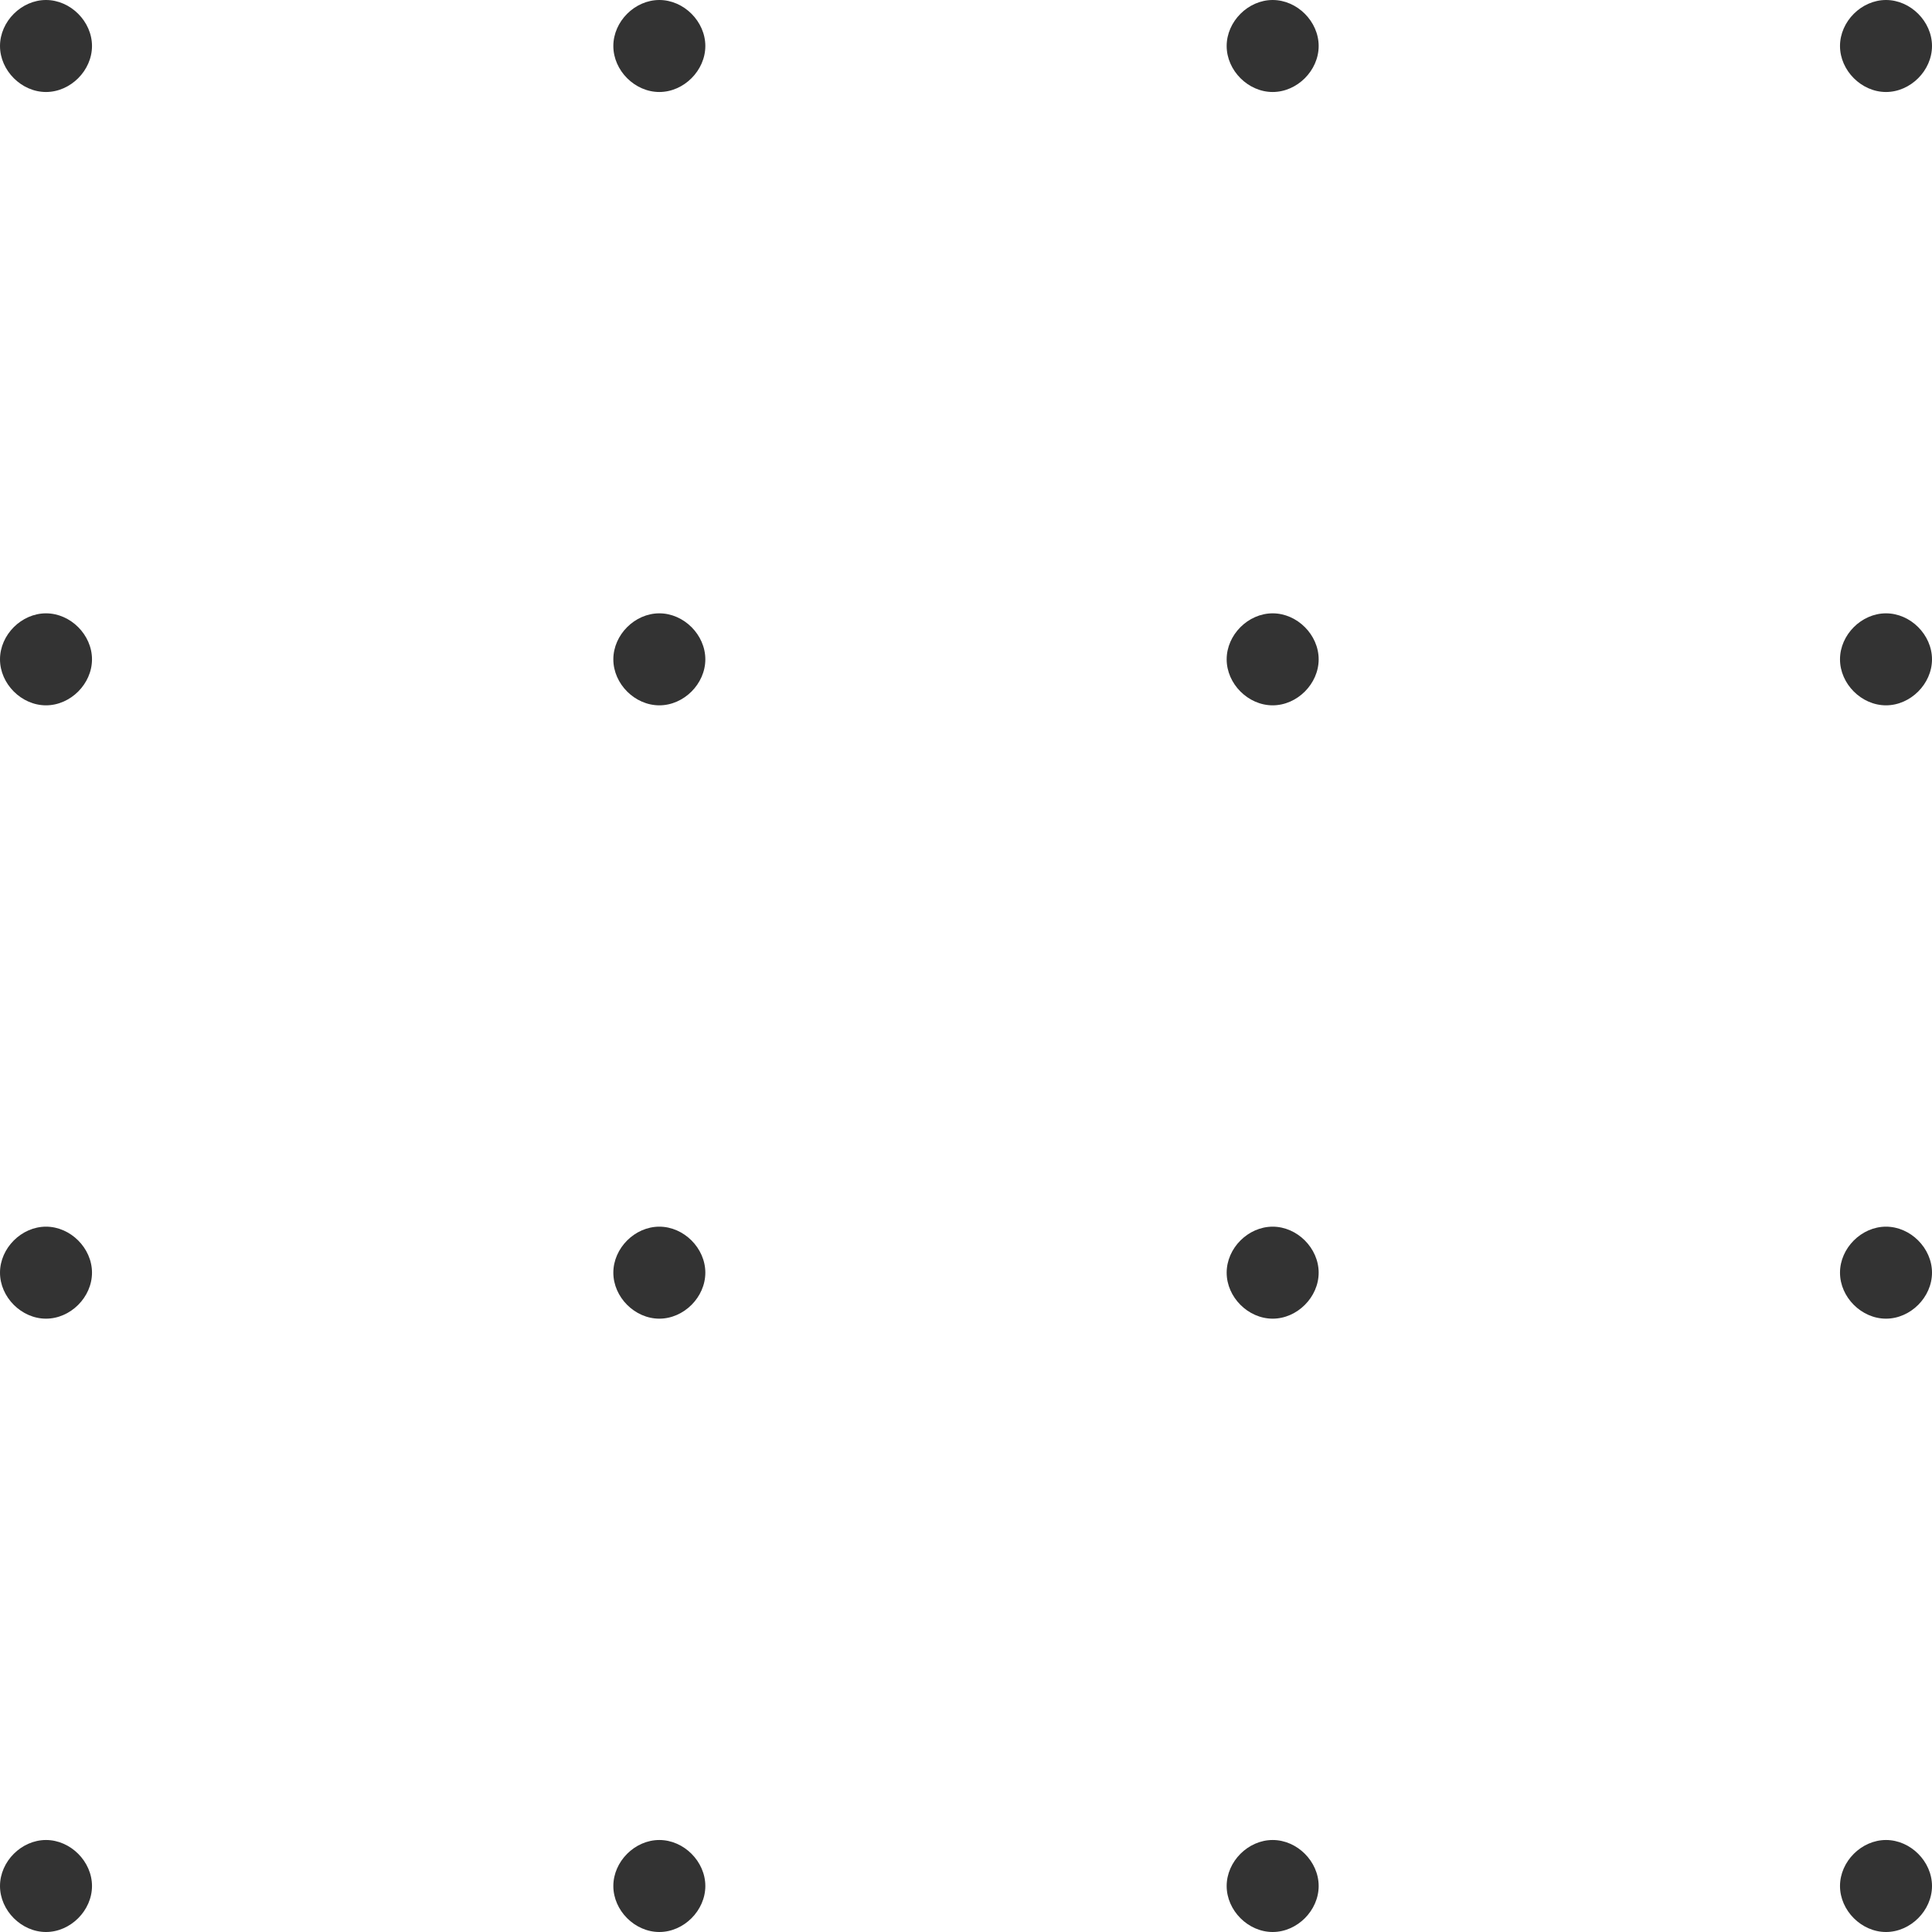 <?xml version="1.0" encoding="utf-8"?>
<!-- Generator: Adobe Illustrator 22.0.0, SVG Export Plug-In . SVG Version: 6.00 Build 0)  -->
<svg version="1.1" id="Layer_1" xmlns="http://www.w3.org/2000/svg" xmlns:xlink="http://www.w3.org/1999/xlink" x="0px" y="0px"
	 width="63px" height="63px" viewBox="0 0 63 63" style="enable-background:new 0 0 63 63;" xml:space="preserve">
<style type="text/css">
	.st0{opacity:0.8;}
	.st1{fill-rule:evenodd;clip-rule:evenodd;}
</style>
<g class="st0">
	<g>
		<path class="st1" d="M1.5,0C0.7,0,0,0.7,0,1.5S0.7,3,1.5,3S3,2.3,3,1.5S2.3,0,1.5,0z M21.5,0C20.7,0,20,0.7,20,1.5S20.7,3,21.5,3
			S23,2.3,23,1.5S22.3,0,21.5,0z M41.5,0C40.7,0,40,0.7,40,1.5S40.7,3,41.5,3S43,2.3,43,1.5S42.3,0,41.5,0z M61.5,3
			C62.3,3,63,2.3,63,1.5S62.3,0,61.5,0S60,0.7,60,1.5S60.7,3,61.5,3z M1.5,20C0.7,20,0,20.7,0,21.5S0.7,23,1.5,23S3,22.3,3,21.5
			S2.3,20,1.5,20z M21.5,20c-0.8,0-1.5,0.7-1.5,1.5s0.7,1.5,1.5,1.5s1.5-0.7,1.5-1.5S22.3,20,21.5,20z M41.5,20
			c-0.8,0-1.5,0.7-1.5,1.5s0.7,1.5,1.5,1.5s1.5-0.7,1.5-1.5S42.3,20,41.5,20z M61.5,20c-0.8,0-1.5,0.7-1.5,1.5s0.7,1.5,1.5,1.5
			s1.5-0.7,1.5-1.5S62.3,20,61.5,20z M1.5,40C0.7,40,0,40.7,0,41.5S0.7,43,1.5,43S3,42.3,3,41.5S2.3,40,1.5,40z M21.5,40
			c-0.8,0-1.5,0.7-1.5,1.5s0.7,1.5,1.5,1.5s1.5-0.7,1.5-1.5S22.3,40,21.5,40z M41.5,40c-0.8,0-1.5,0.7-1.5,1.5s0.7,1.5,1.5,1.5
			s1.5-0.7,1.5-1.5S42.3,40,41.5,40z M61.5,40c-0.8,0-1.5,0.7-1.5,1.5s0.7,1.5,1.5,1.5s1.5-0.7,1.5-1.5S62.3,40,61.5,40z M1.5,60
			C0.7,60,0,60.7,0,61.5C0,62.3,0.7,63,1.5,63S3,62.3,3,61.5C3,60.7,2.3,60,1.5,60z M21.5,60c-0.8,0-1.5,0.7-1.5,1.5
			c0,0.8,0.7,1.5,1.5,1.5s1.5-0.7,1.5-1.5C23,60.7,22.3,60,21.5,60z M41.5,60c-0.8,0-1.5,0.7-1.5,1.5c0,0.8,0.7,1.5,1.5,1.5
			s1.5-0.7,1.5-1.5C43,60.7,42.3,60,41.5,60z M61.5,60c-0.8,0-1.5,0.7-1.5,1.5c0,0.8,0.7,1.5,1.5,1.5s1.5-0.7,1.5-1.5
			C63,60.7,62.3,60,61.5,60z"/>
	</g>
</g>
</svg>
